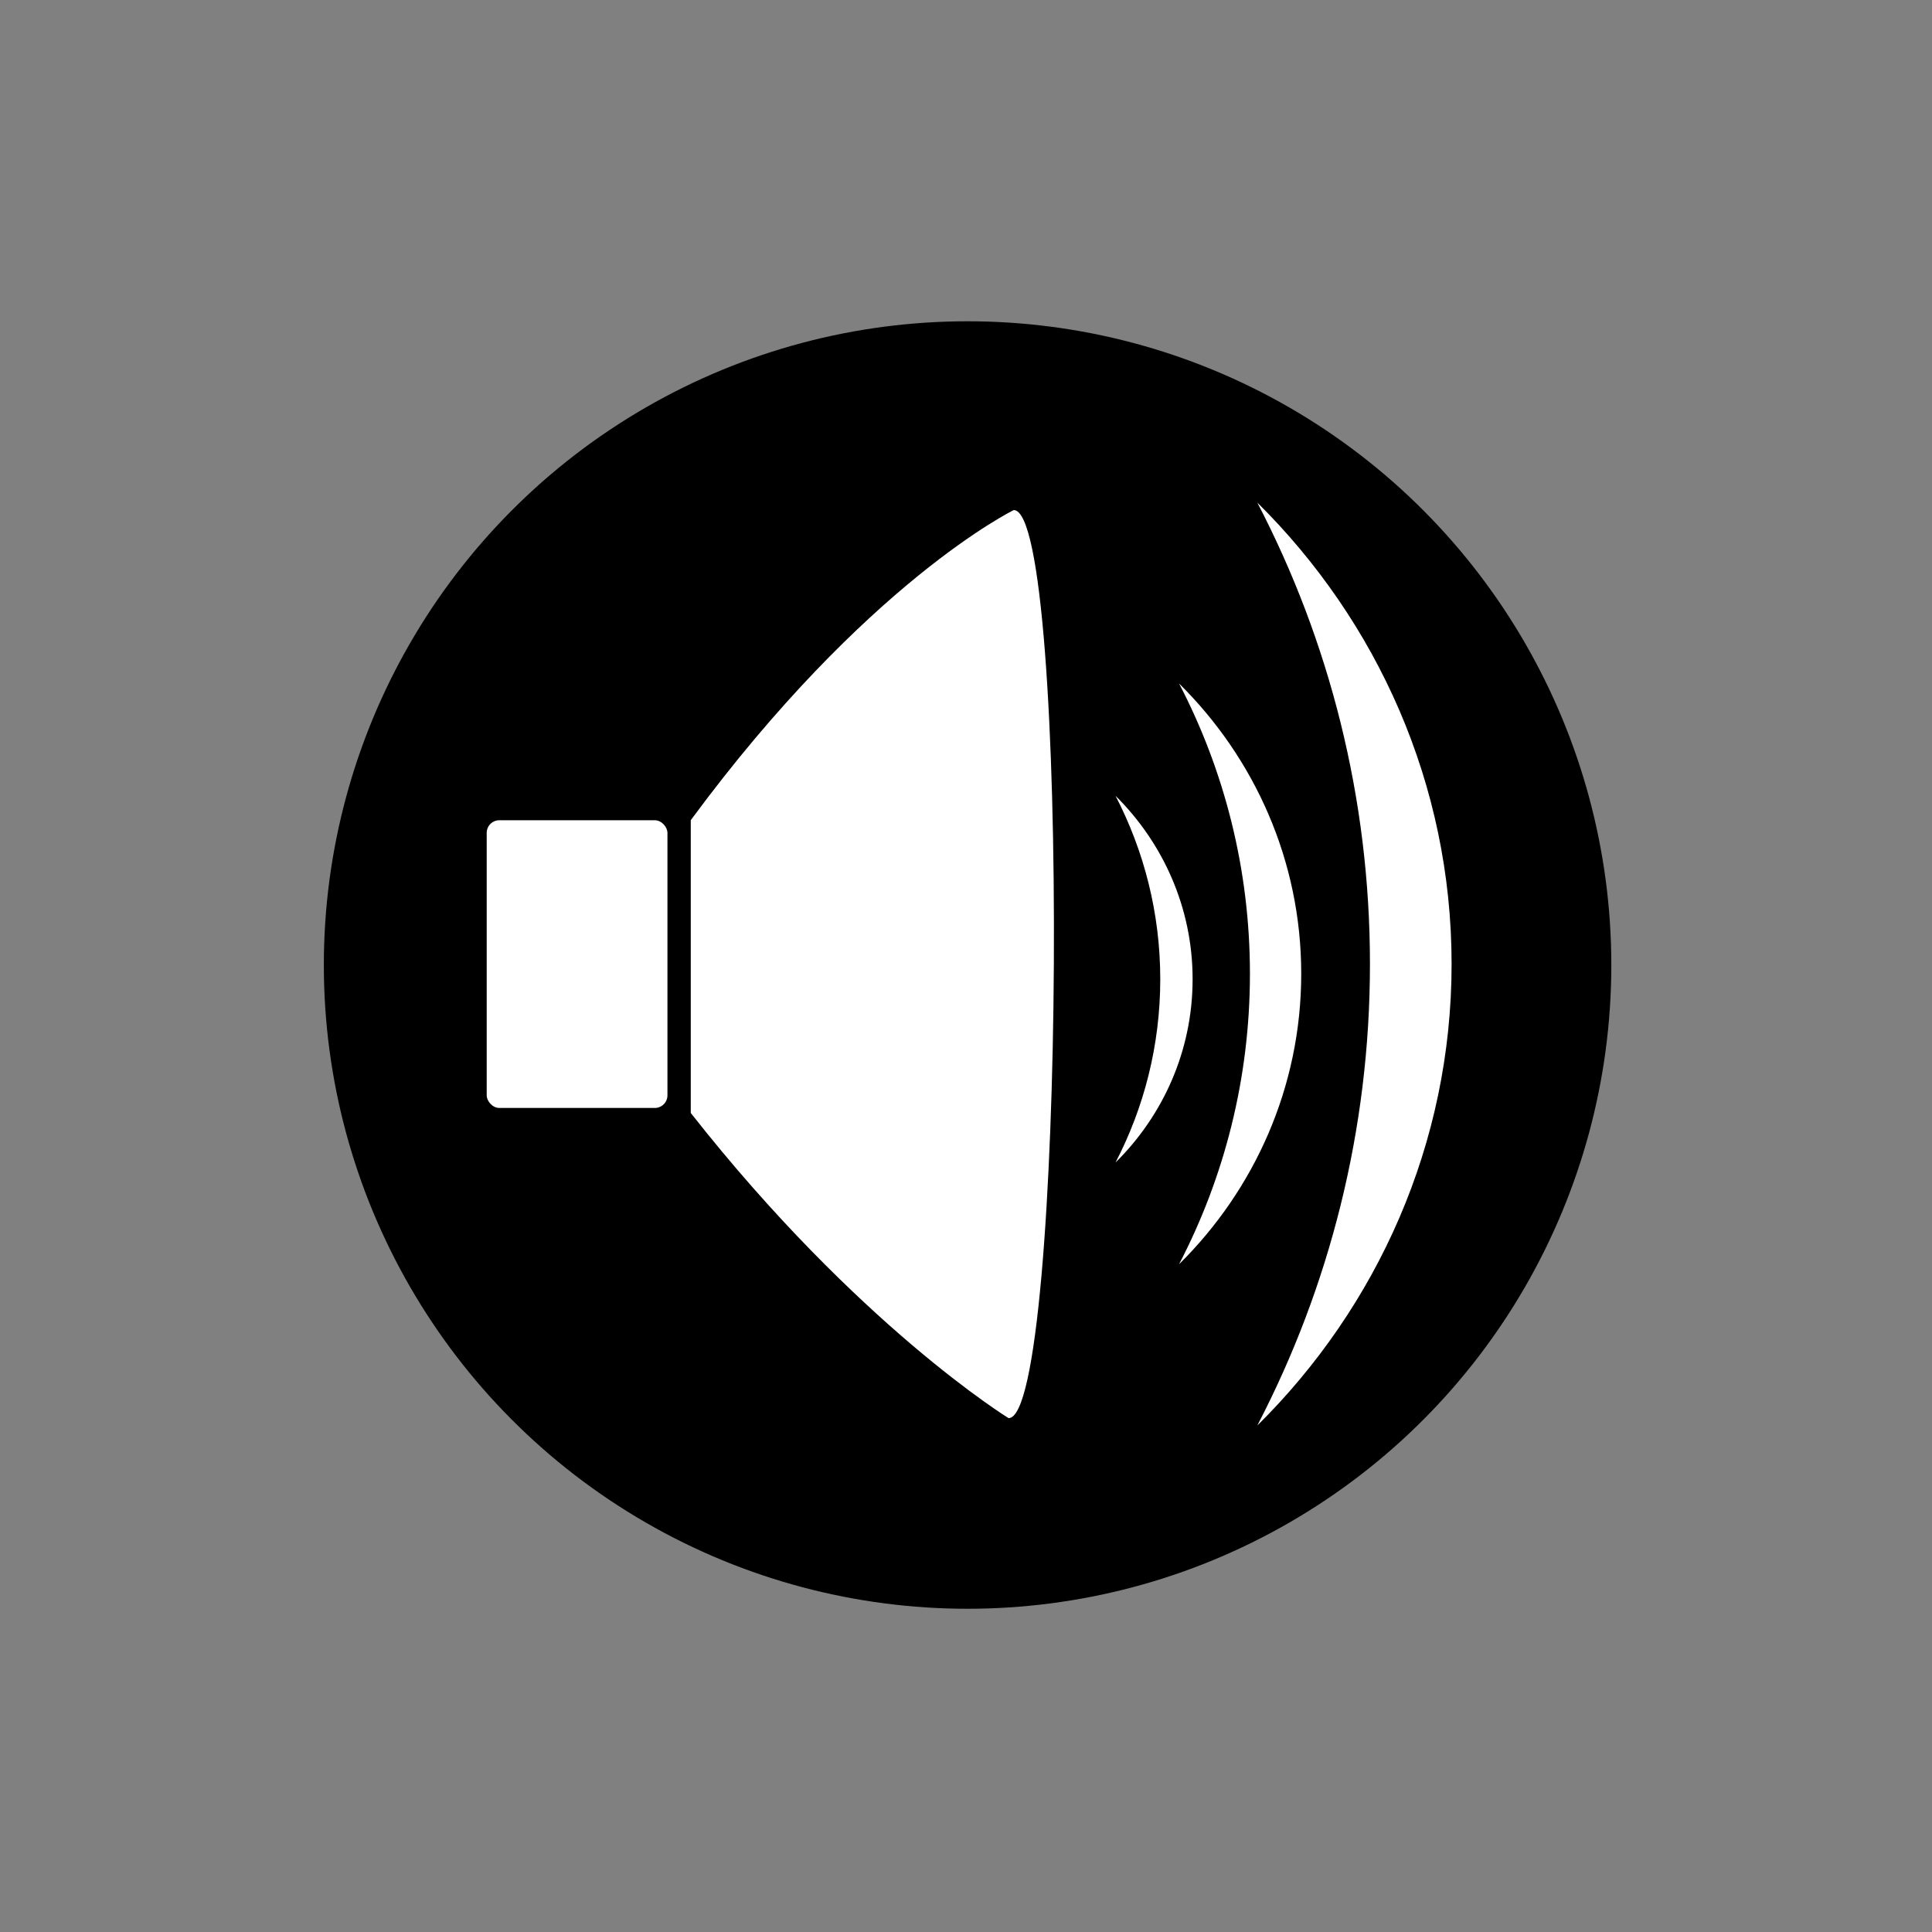 <?xml version="1.0" encoding="UTF-8" standalone="no"?>
<!-- Created with Inkscape (http://www.inkscape.org/) -->

<svg
   id="svg4157"
   sodipodi:docname="sound.svg"
   viewBox="0 0 48 48"
   version="1.1"
   inkscape:version="1.3.2 (091e20e, 2023-11-25, custom)"
   width="48"
   height="48"
   xmlns:inkscape="http://www.inkscape.org/namespaces/inkscape"
   xmlns:sodipodi="http://sodipodi.sourceforge.net/DTD/sodipodi-0.dtd"
   xmlns="http://www.w3.org/2000/svg"
   xmlns:svg="http://www.w3.org/2000/svg"
   xmlns:rdf="http://www.w3.org/1999/02/22-rdf-syntax-ns#"
   xmlns:cc="http://creativecommons.org/ns#"
   xmlns:dc="http://purl.org/dc/elements/1.1/">
  <rect x="0" y="0" width="48" height="48" fill="#808080" stroke="none"/>
  <title
     id="title847">Sound Enabled</title>
  <defs
     id="defs16" />
  <sodipodi:namedview
     id="base"
     bordercolor="#666666"
     inkscape:pageshadow="2"
     inkscape:window-y="-8"
     fit-margin-left="0"
     pagecolor="#ffffff"
     fit-margin-top="0"
     inkscape:window-maximized="1"
     inkscape:zoom="2.8"
     inkscape:window-x="-8"
     inkscape:window-height="1025"
     showgrid="false"
     borderopacity="1.0"
     inkscape:current-layer="svg4157"
     inkscape:cx="12.678571"
     inkscape:cy="79.107142"
     fit-margin-right="0"
     fit-margin-bottom="0"
     inkscape:window-width="1920"
     inkscape:pageopacity="0.0"
     inkscape:document-units="px"
     inkscape:pagecheckerboard="true"
     inkscape:showpageshadow="2"
     inkscape:deskcolor="#d1d1d1" />
  <g
     id="g3831"
     style="fill:#ffffff;stroke:#000000;stroke-width:5.808;stroke-miterlimit:4;stroke-dasharray:none;stroke-opacity:1"
     transform="matrix(0.334,0,0,0.334,122.672,-36.376)"
     inkscape:label="g1"
     sodipodi:insensitive="true">
    <circle
       style="fill:#000000;fill-opacity:1;stroke:none;stroke-width:8.112"
       id="path1"
       cx="-295.308"
       cy="180.694"
       r="47.885"
       inkscape:label="background" />
    <g
       id="g1"
       inkscape:label="icon"
       style="fill:#ffffff;fill-opacity:1;stroke:none"
       transform="matrix(0.522,0,0,0.522,-141.132,86.3)">
      <path
         id="path3835"
         style="fill:#ffffff;fill-opacity:1;stroke:none;stroke-width:5.808;stroke-miterlimit:4;stroke-dasharray:none;stroke-opacity:1"
         sodipodi:nodetypes="ccccc"
         inkscape:connector-curvature="0"
         d="m -288.774,116 c 0,0 -20.982,10.216 -46.028,44.194 v 41.719 c 23.82,30.302 45.291,43.487 45.291,43.487 8.117,0 8.837,-129.4 0.736,-129.4 z" />
      <rect
         id="rect3837"
         style="fill:#ffffff;fill-opacity:1;stroke:none;stroke-width:5.808;stroke-linecap:round;stroke-linejoin:round;stroke-miterlimit:4;stroke-dasharray:none;stroke-opacity:1"
         ry="1.802"
         height="41"
         width="25.756"
         y="160.2"
         x="-363.881" />
      <path
         id="path3841"
         d="m -254.069,114.933 c 10.248,19.693 16.052,42.065 16.052,65.76 0,23.685 -5.804,46.06 -16.052,65.76 17.092,-16.91 27.685,-40.165 27.685,-65.76 0,-25.6 -10.593,-48.843 -27.685,-65.76 z m -11.155,25.774 c 6.451,12.386 10.104,26.454 10.104,41.372 0,14.909 -3.653,29.008 -10.104,41.396 10.759,-10.637 17.413,-25.285 17.413,-41.396 0,-16.12 -6.655,-30.737 -17.413,-41.372 z m -9.053,16.005 c 4.064,7.836 6.378,16.725 6.378,26.133 0,9.413 -2.309,18.312 -6.378,26.133 6.792,-6.716 10.988,-15.953 10.988,-26.133 0,-10.162 -4.201,-19.407 -10.988,-26.133 z"
         sodipodi:nodetypes="cscsccscsccscsc"
         style="fill:#ffffff;fill-opacity:1;stroke:none;stroke-width:5.808;stroke-miterlimit:4;stroke-dasharray:none;stroke-opacity:1"
         inkscape:connector-curvature="0" />
    </g>
  </g>
</svg>
